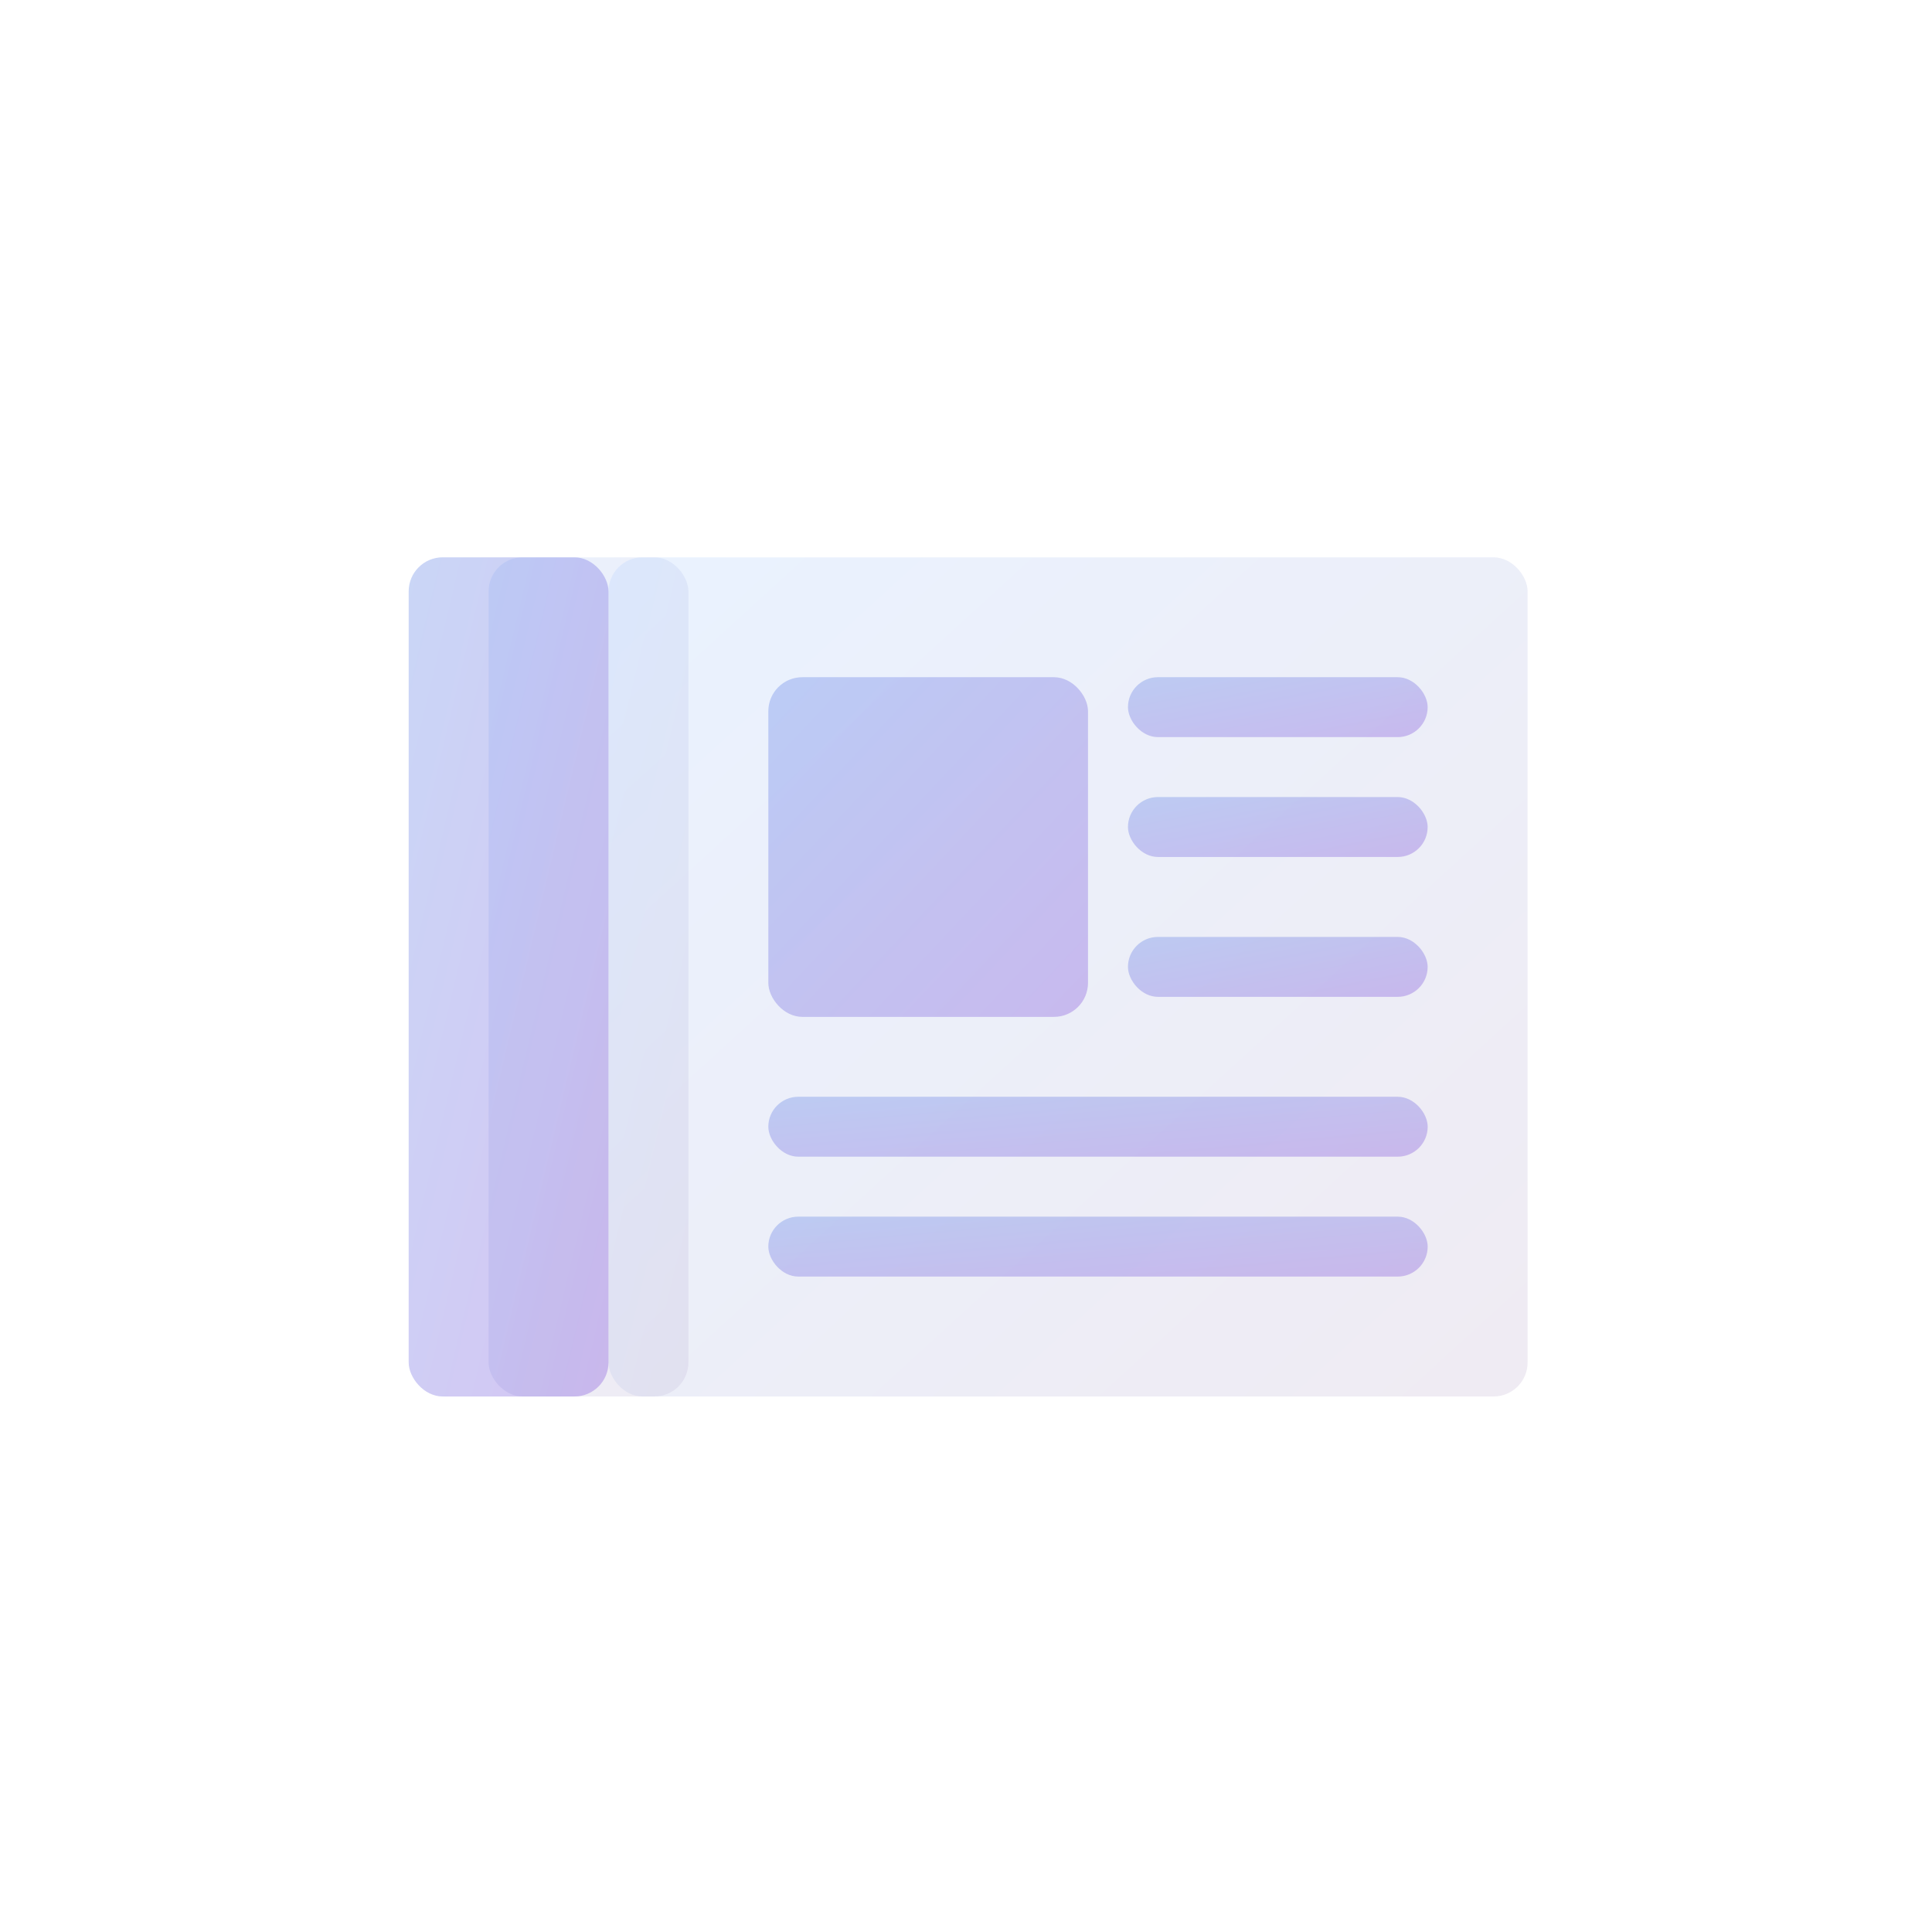 <svg width="60" height="60" fill="none" xmlns="http://www.w3.org/2000/svg"><path fill="#fff" d="M0 0h60v60H0z"/><g style="mix-blend-mode:multiply"><g style="mix-blend-mode:multiply" opacity=".3"><rect x="15.174" y="17.308" width="6.205" height="26.061" rx="1.057" fill="url(#a)" style="mix-blend-mode:multiply" opacity=".3"/><rect x="18.898" y="17.308" width="28.543" height="26.061" rx="1.057" fill="url(#b)" style="mix-blend-mode:multiply" opacity=".3"/></g><g style="mix-blend-mode:multiply" opacity=".3"><rect x="12.692" y="17.308" width="6.205" height="26.061" rx="1.057" fill="url(#c)" style="mix-blend-mode:multiply"/><rect x="23.861" y="21.031" width="9.928" height="10.549" rx="1.057" fill="url(#d)" style="mix-blend-mode:multiply"/><rect x="35.03" y="21.031" width="9.307" height="1.861" rx=".931" fill="url(#e)" style="mix-blend-mode:multiply"/><rect x="35.03" y="24.753" width="9.307" height="1.861" rx=".931" fill="url(#f)" style="mix-blend-mode:multiply"/><rect x="35.03" y="29.097" width="9.307" height="1.861" rx=".931" fill="url(#g)" style="mix-blend-mode:multiply"/><rect x="23.861" y="34.061" width="20.477" height="1.861" rx=".931" fill="url(#h)" style="mix-blend-mode:multiply"/><rect x="23.861" y="37.784" width="20.477" height="1.861" rx=".931" fill="url(#i)" style="mix-blend-mode:multiply"/></g></g><defs><linearGradient id="a" x1="21.512" y1="43.958" x2="9.751" y2="41.157" gradientUnits="userSpaceOnUse"><stop stop-color="#511F72"/><stop offset="1" stop-color="#1370FC"/></linearGradient><linearGradient id="b" x1="48.054" y1="43.958" x2="22.063" y2="15.491" gradientUnits="userSpaceOnUse"><stop stop-color="#511F72"/><stop offset="1" stop-color="#1370FC"/></linearGradient><linearGradient id="c" x1="19.031" y1="43.958" x2="7.269" y2="41.157" gradientUnits="userSpaceOnUse"><stop stop-color="#7339D5"/><stop offset="1" stop-color="#4C74E2"/></linearGradient><linearGradient id="d" x1="34.003" y1="31.818" x2="23.458" y2="21.894" gradientUnits="userSpaceOnUse"><stop stop-color="#7339D5"/><stop offset="1" stop-color="#4C74E2"/></linearGradient><linearGradient id="e" x1="44.537" y1="22.934" x2="43.82" y2="19.349" gradientUnits="userSpaceOnUse"><stop stop-color="#7339D5"/><stop offset="1" stop-color="#4C74E2"/></linearGradient><linearGradient id="f" x1="44.537" y1="26.657" x2="43.82" y2="23.072" gradientUnits="userSpaceOnUse"><stop stop-color="#7339D5"/><stop offset="1" stop-color="#4C74E2"/></linearGradient><linearGradient id="g" x1="44.537" y1="31.001" x2="43.82" y2="27.416" gradientUnits="userSpaceOnUse"><stop stop-color="#7339D5"/><stop offset="1" stop-color="#4C74E2"/></linearGradient><linearGradient id="h" x1="44.778" y1="35.965" x2="44.441" y2="32.267" gradientUnits="userSpaceOnUse"><stop stop-color="#7339D5"/><stop offset="1" stop-color="#4C74E2"/></linearGradient><linearGradient id="i" x1="44.778" y1="39.688" x2="44.441" y2="35.99" gradientUnits="userSpaceOnUse"><stop stop-color="#7339D5"/><stop offset="1" stop-color="#4C74E2"/></linearGradient></defs></svg>